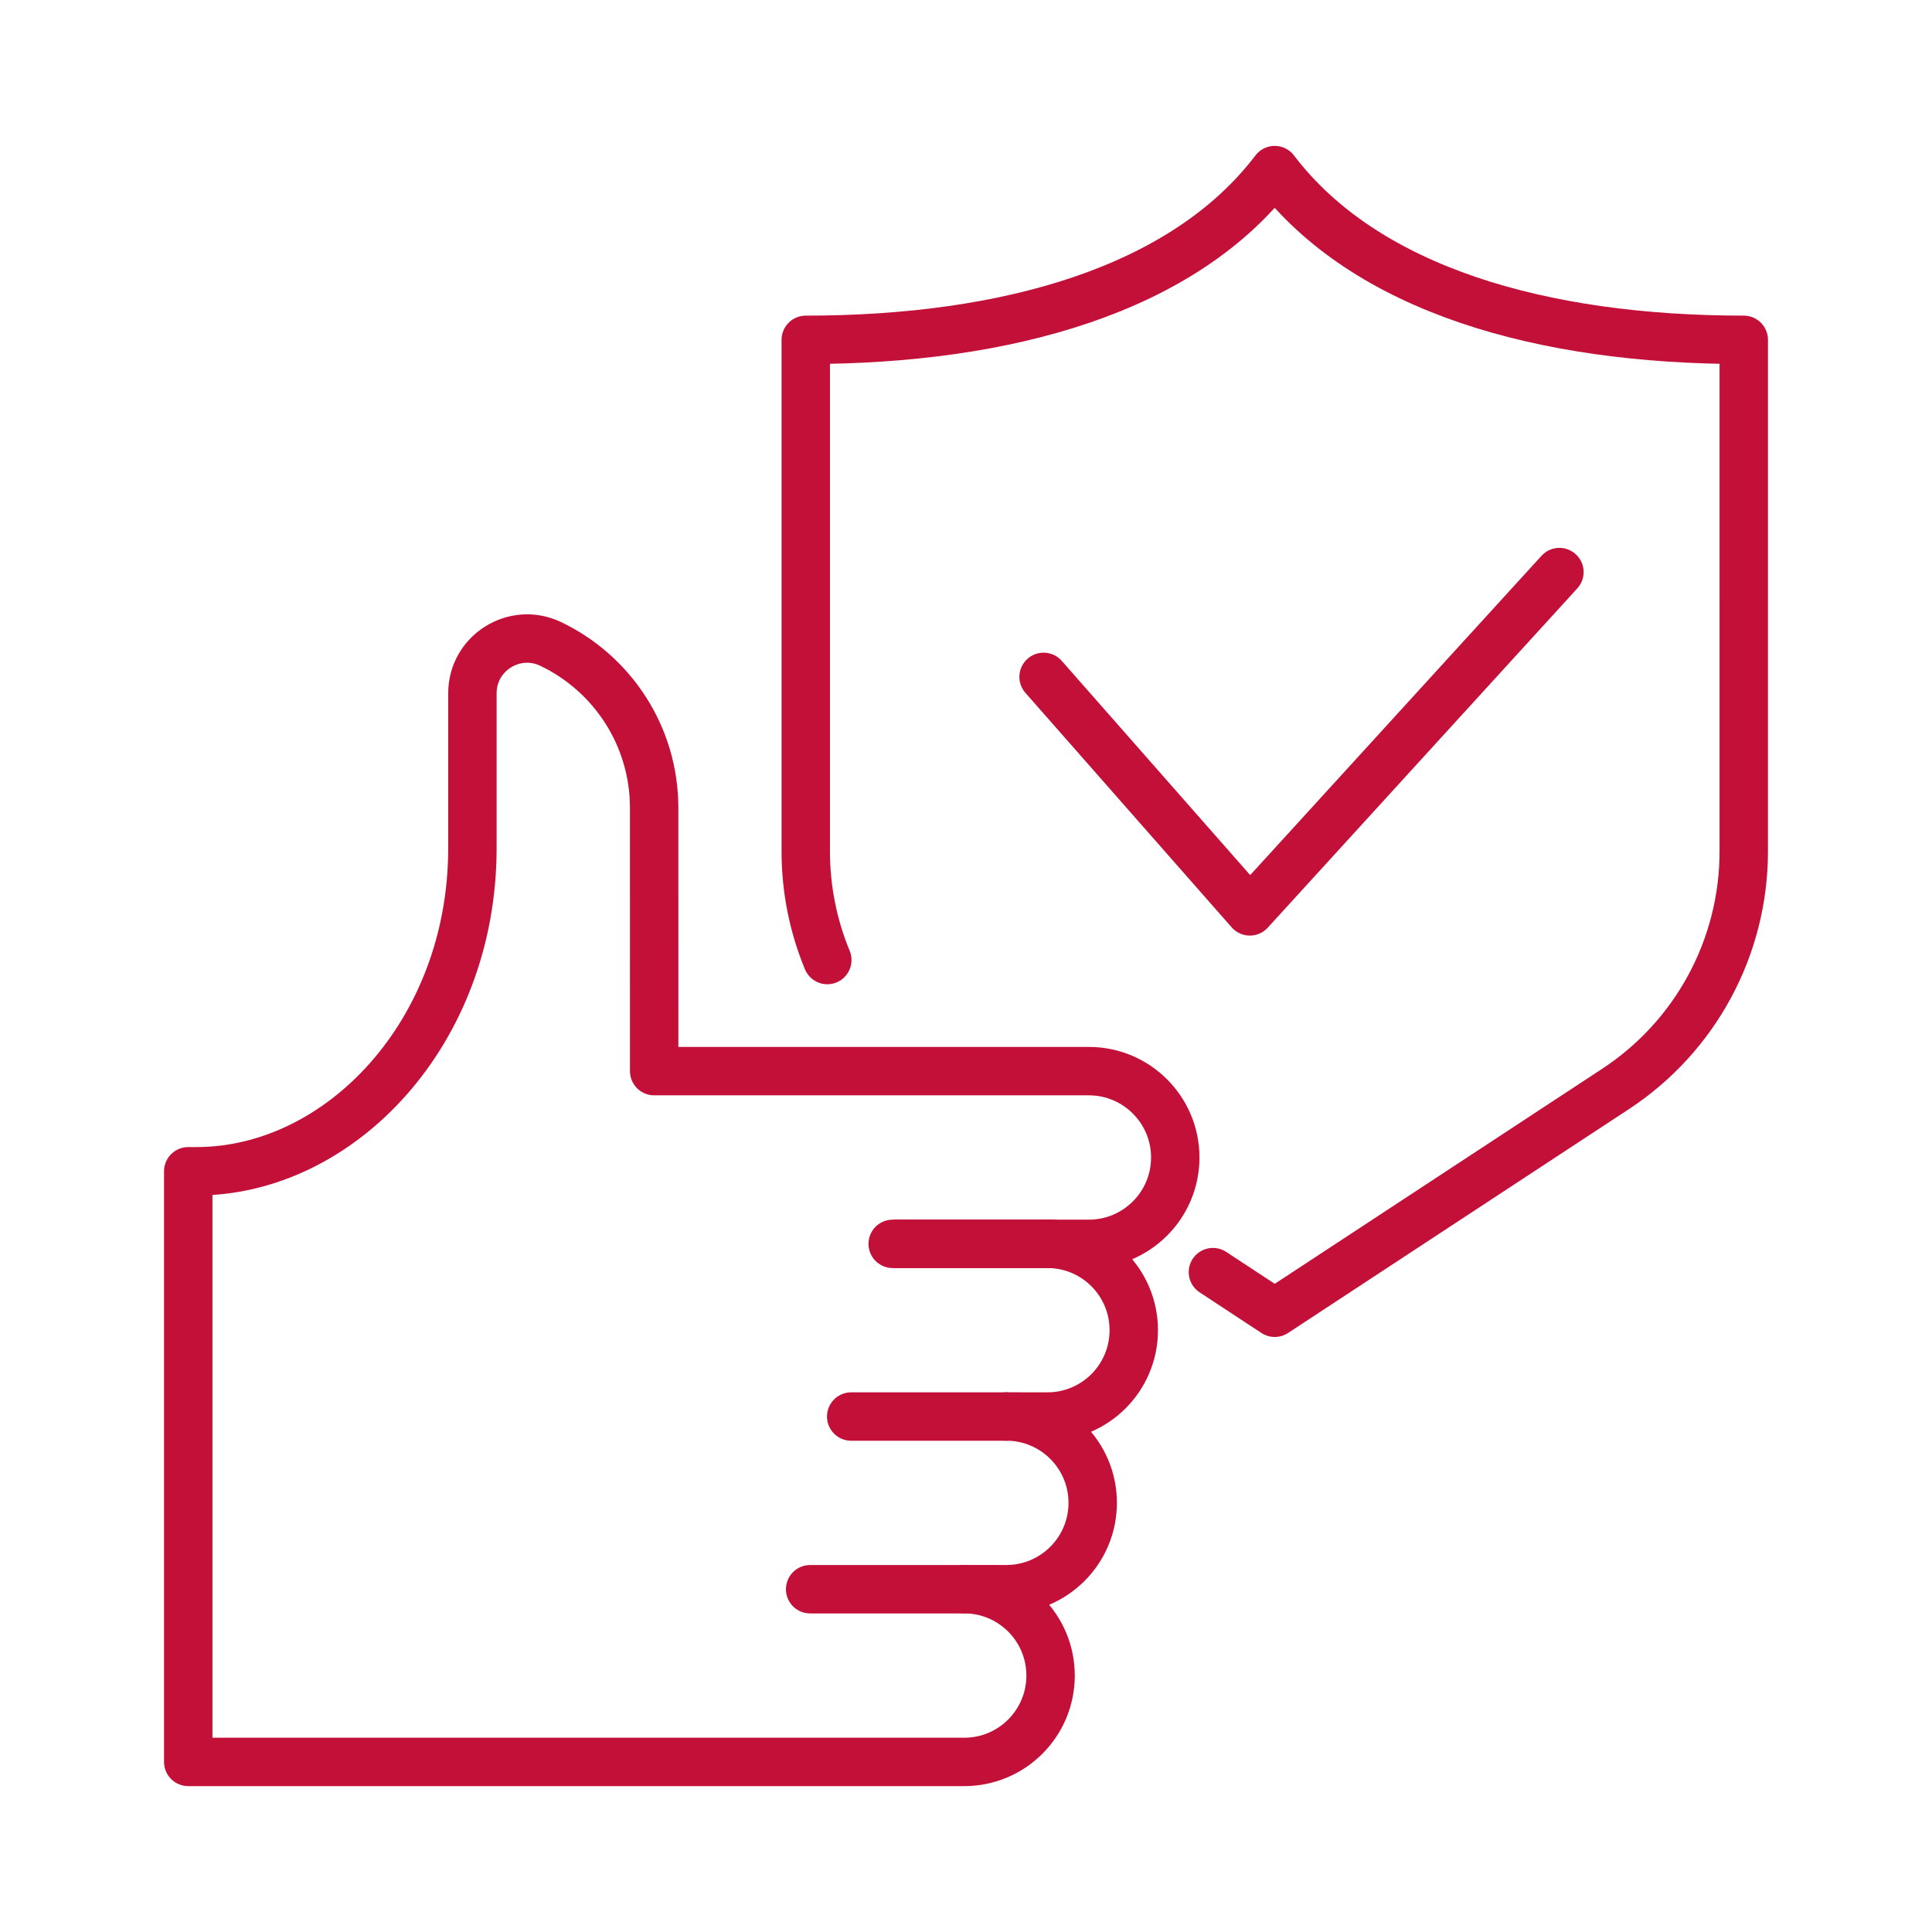 <svg xmlns="http://www.w3.org/2000/svg" xmlns:xlink="http://www.w3.org/1999/xlink" xml:space="preserve" width="76.2mm" height="76.2mm" style="shape-rendering:geometricPrecision; text-rendering:geometricPrecision; image-rendering:optimizeQuality; fill-rule:evenodd; clip-rule:evenodd" viewBox="0 0 321816 321816"> <defs> <style type="text/css"> .str0 {stroke:#C31039;stroke-width:8063.57;stroke-linecap:round;stroke-linejoin:round} .fil0 {fill:none} </style> </defs> <g id="Layer_x0020_1">  <g id="_1039717392"> <path class="fil0 str0" d="M202039 211900l10294 6770 56777 -37287c13322,-8745 21350,-23612 21350,-39554l1 -85223c-33687,0 -63008,-8391 -78131,-28274 -15119,19882 -44428,28275 -78114,28275l0 85221c0,6301 1251,12434 3590,18088"></path> <polyline class="fil0 str0" points="259754,95293 208190,151809 173833,112748 "></polyline> <path class="fil0 str0" d="M31356 195101l1357 0c23972,0 45977,-23133 45977,-53819l0 -25808c0,-6693 7002,-11099 13036,-8212 10208,4871 17238,15279 17238,27332l3 43826 72409 0c7938,0 14389,6441 14389,14386 0,7945 -6451,14384 -14392,14384l-6913 -4c7958,0 14392,6439 14392,14385 0,7944 -6436,14385 -14392,14385l-6839 -11c7942,0 14392,6441 14392,14385 0,7944 -6451,14385 -14392,14385l-7003 -1c7942,0 14378,6442 14378,14386 0,7944 -6436,14385 -14378,14385l-129262 -1 0 -98383z"></path> <line class="fil0 str0" x1="148697" y1="207190" x2="174533" y2="207190"></line> <line class="fil0 str0" x1="149489" y1="207190" x2="175324" y2="207190"></line> <line class="fil0 str0" x1="141785" y1="235956" x2="167621" y2="235956"></line> <line class="fil0 str0" x1="134947" y1="264720" x2="160782" y2="264720"></line> </g> <rect class="fil0" width="321816" height="321816"></rect> </g> </svg>
